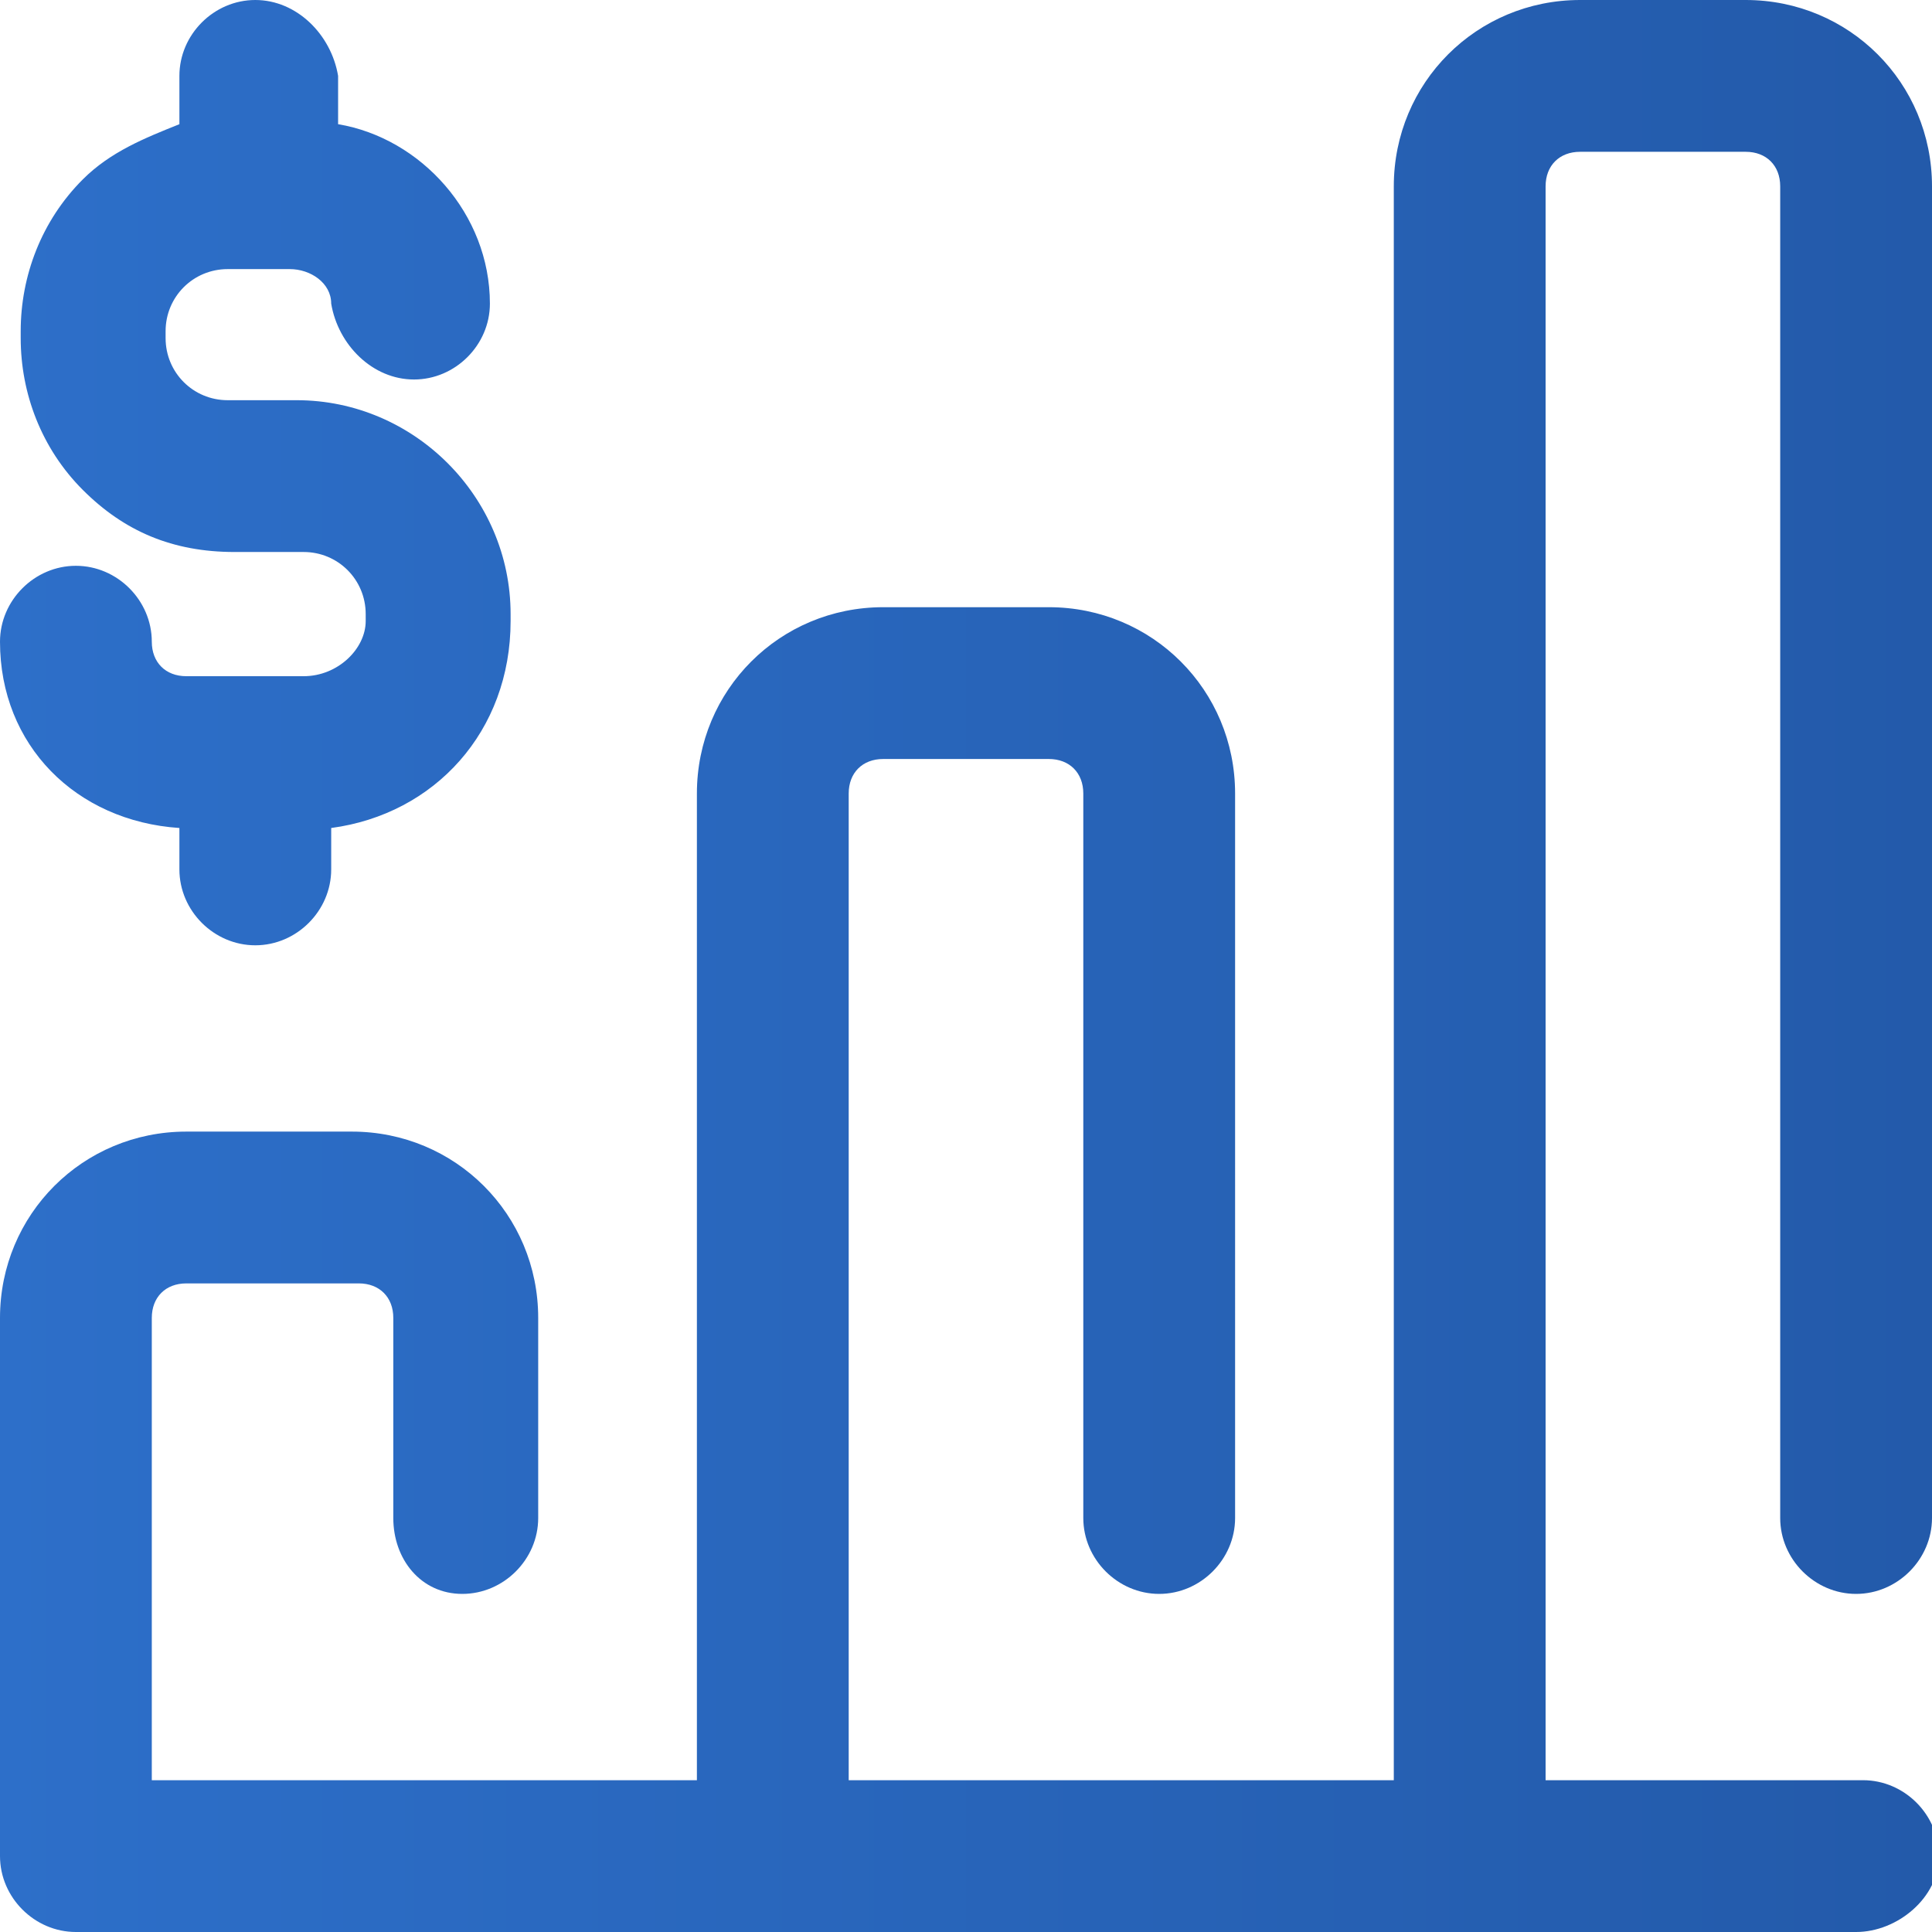 <?xml version="1.0" encoding="utf-8"?>
<!-- Generator: Adobe Illustrator 22.1.0, SVG Export Plug-In . SVG Version: 6.00 Build 0)  -->
<svg version="1.1" id="Layer_1" xmlns:v="https://vecta.io/nano"
	 xmlns="http://www.w3.org/2000/svg" xmlns:xlink="http://www.w3.org/1999/xlink" x="0px" y="0px" viewBox="0 0 28 28"
	 style="enable-background:new 0 0 28 28;" xml:space="preserve">
<style type="text/css">
	.st0{clip-path:url(#SVGID_2_);}
	.st1{fill:url(#SVGID_3_);}
</style>
<g>
	<defs>
		<rect id="SVGID_1_" y="0" width="28" height="28"/>
	</defs>
	<clipPath id="SVGID_2_">
		<use xlink:href="#SVGID_1_"  style="overflow:visible;"/>
	</clipPath>
	<g class="st0">
		<linearGradient id="SVGID_3_" gradientUnits="userSpaceOnUse" x1="0" y1="13.998" x2="28" y2="13.998">
			<stop  offset="0" style="stop-color:#2D6FC9"/>
			<stop  offset="1" style="stop-color:#235AAA"/>
		</linearGradient>
		<path class="st1" d="M25.8,22V2.7c0-0.3-0.2-0.5-0.5-0.5h-2.4c-0.3,0-0.5,0.2-0.5,0.5v23.1h4.6c0.6,0,1.1,0.5,1.1,1.1
			S27.5,28,26.9,28H1.1C0.5,28,0,27.5,0,26.9v-7.8c0-1.5,1.2-2.7,2.7-2.7h2.4c1.5,0,2.7,1.2,2.7,2.7V22c0,0.6-0.5,1.1-1.1,1.1
			S5.7,22.6,5.7,22v-2.9c0-0.3-0.2-0.5-0.5-0.5H2.7c-0.3,0-0.5,0.2-0.5,0.5v6.7h7.9V11.5c0-1.5,1.2-2.7,2.7-2.7h2.4
			c1.5,0,2.7,1.2,2.7,2.7V22c0,0.6-0.5,1.1-1.1,1.1s-1.1-0.5-1.1-1.1V11.5c0-0.3-0.2-0.5-0.5-0.5h-2.4c-0.3,0-0.5,0.2-0.5,0.5v14.3
			h7.9V2.7c0-1.5,1.2-2.7,2.7-2.7h2.4C26.8,0,28,1.2,28,2.7V22c0,0.6-0.5,1.1-1.1,1.1S25.8,22.6,25.8,22z M4.4,9.8H2.7
			c-0.3,0-0.5-0.2-0.5-0.5c0-0.6-0.5-1.1-1.1-1.1S0,8.7,0,9.3c0,1.5,1.1,2.6,2.6,2.7v0.6c0,0.6,0.5,1.1,1.1,1.1s1.1-0.5,1.1-1.1
			v-0.6c1.5-0.2,2.6-1.4,2.6-3V8.9c0-1.7-1.4-3.1-3.1-3.1h-1c-0.5,0-0.9-0.4-0.9-0.9V4.8c0-0.5,0.4-0.9,0.9-0.9h0.9
			c0.3,0,0.6,0.2,0.6,0.5C4.9,5,5.4,5.5,6,5.5S7.1,5,7.1,4.4c0-1.3-1-2.4-2.2-2.6V1.1C4.8,0.5,4.3,0,3.7,0S2.6,0.5,2.6,1.1v0.7
			C2.1,2,1.6,2.2,1.2,2.6C0.6,3.2,0.3,4,0.3,4.8v0.1c0,0.8,0.3,1.6,0.9,2.2c0.6,0.6,1.3,0.9,2.2,0.9h1c0.5,0,0.9,0.4,0.9,0.9V9
			C5.3,9.4,4.9,9.8,4.4,9.8L4.4,9.8z"/>
	</g>
</g>
</svg>
